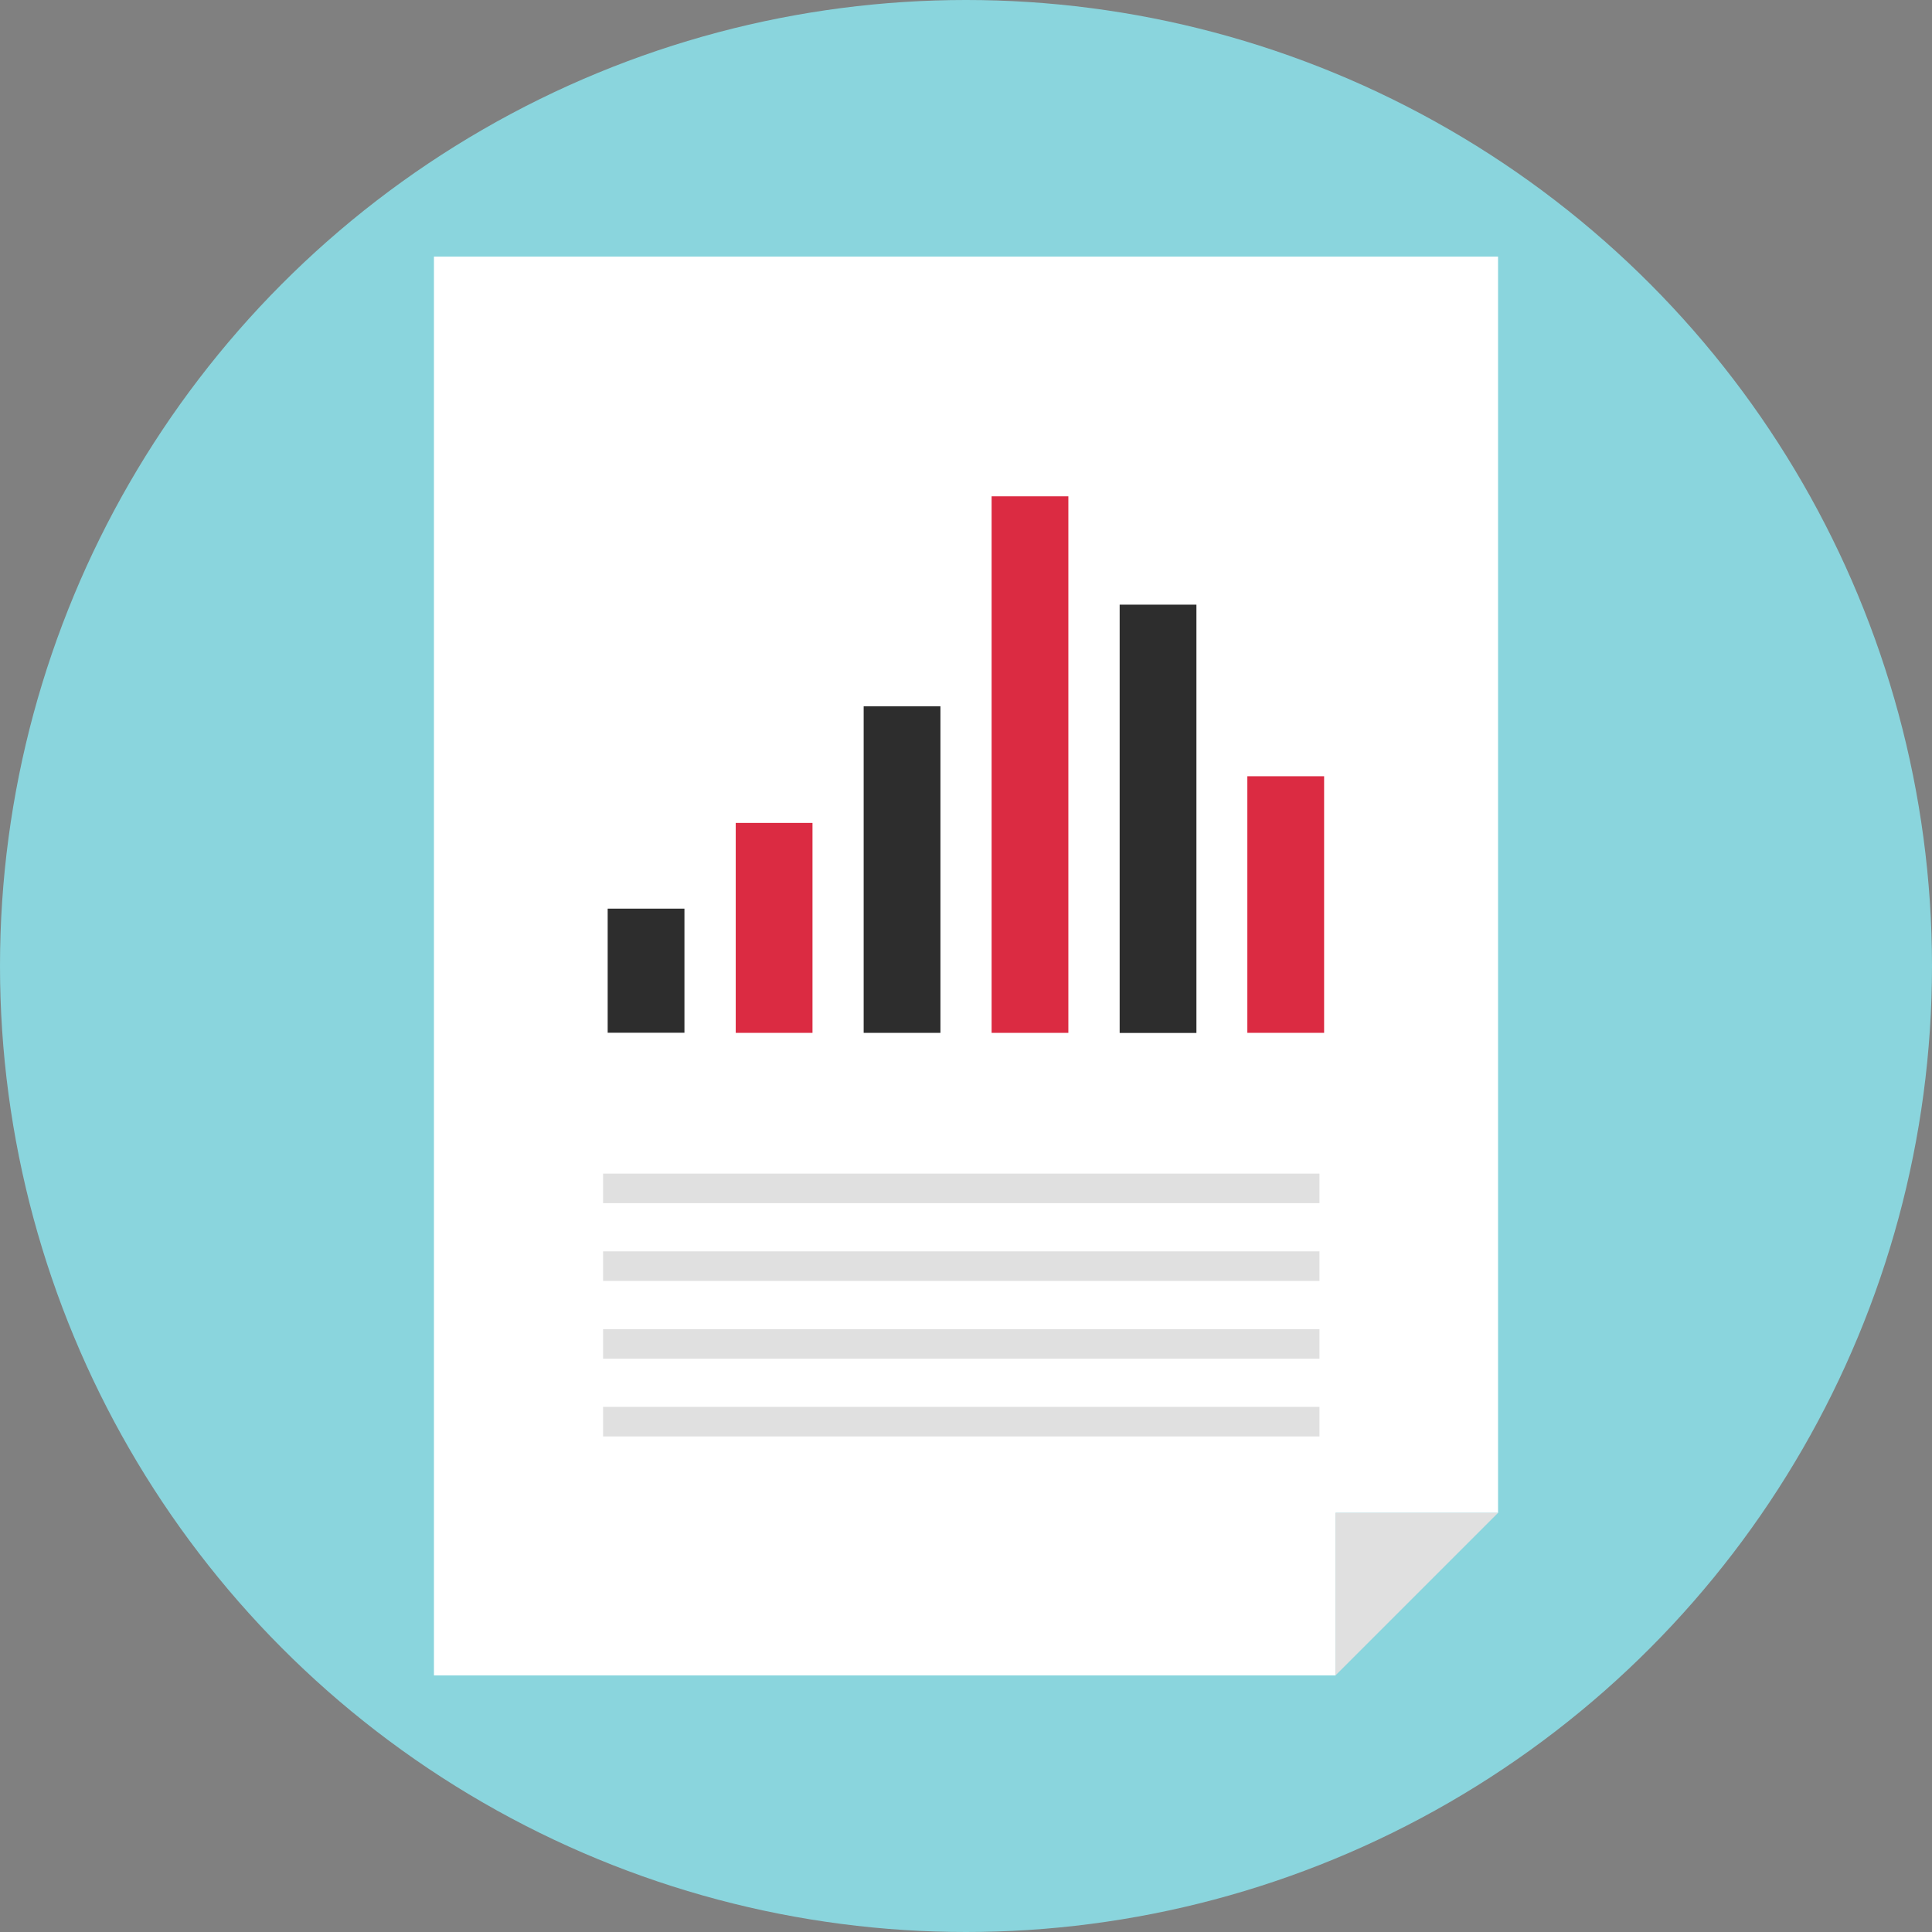 <?xml version="1.0" encoding="iso-8859-1"?>
<!-- Uploaded to: SVG Repo, www.svgrepo.com, Generator: SVG Repo Mixer Tools -->
<svg version="1.1" id="Layer_1" xmlns="http://www.w3.org/2000/svg" xmlns:xlink="http://www.w3.org/1999/xlink" 
	 viewBox="0 0 512 512" xml:space="preserve">
<rect x="0" y="0" width="512" height="512" fill="#808080" stroke="none"/>
<circle style="fill:#8AD5DD;" cx="256" cy="256" r="256"/>
<polygon style="fill:#FFFFFF;" points="115,68 115,444 353.92,444 353.92,400.92 397,400.92 397,68 "/>
<polygon style="fill:#E0E0E0;" points="353.92,444 353.92,400.92 397,400.92 "/>
<rect x="194.976" y="218.08" style="fill:#DB2B42;" width="20.344" height="55.64"/>
<g>
	<rect x="161.04" y="240.8" style="fill:#2D2D2D;" width="20.344" height="32.888"/>
	<rect x="228.88" y="187.168" style="fill:#2D2D2D;" width="20.344" height="86.552"/>
</g>
<rect x="262.784" y="131.528" style="fill:#DB2B42;" width="20.344" height="142.192"/>
<rect x="296.72" y="160.24" style="fill:#2D2D2D;" width="20.344" height="113.504"/>
<rect x="330.56" y="205.712" style="fill:#DB2B42;" width="20.344" height="68"/>
<g>
	<rect x="159.824" y="311.016" style="fill:#E0E0E0;" width="189.848" height="7.832"/>
	<rect x="159.824" y="331.624" style="fill:#E0E0E0;" width="189.848" height="7.832"/>
	<rect x="159.824" y="352.24" style="fill:#E0E0E0;" width="189.848" height="7.832"/>
	<rect x="159.824" y="372.84" style="fill:#E0E0E0;" width="189.848" height="7.832"/>
</g>
</svg>
